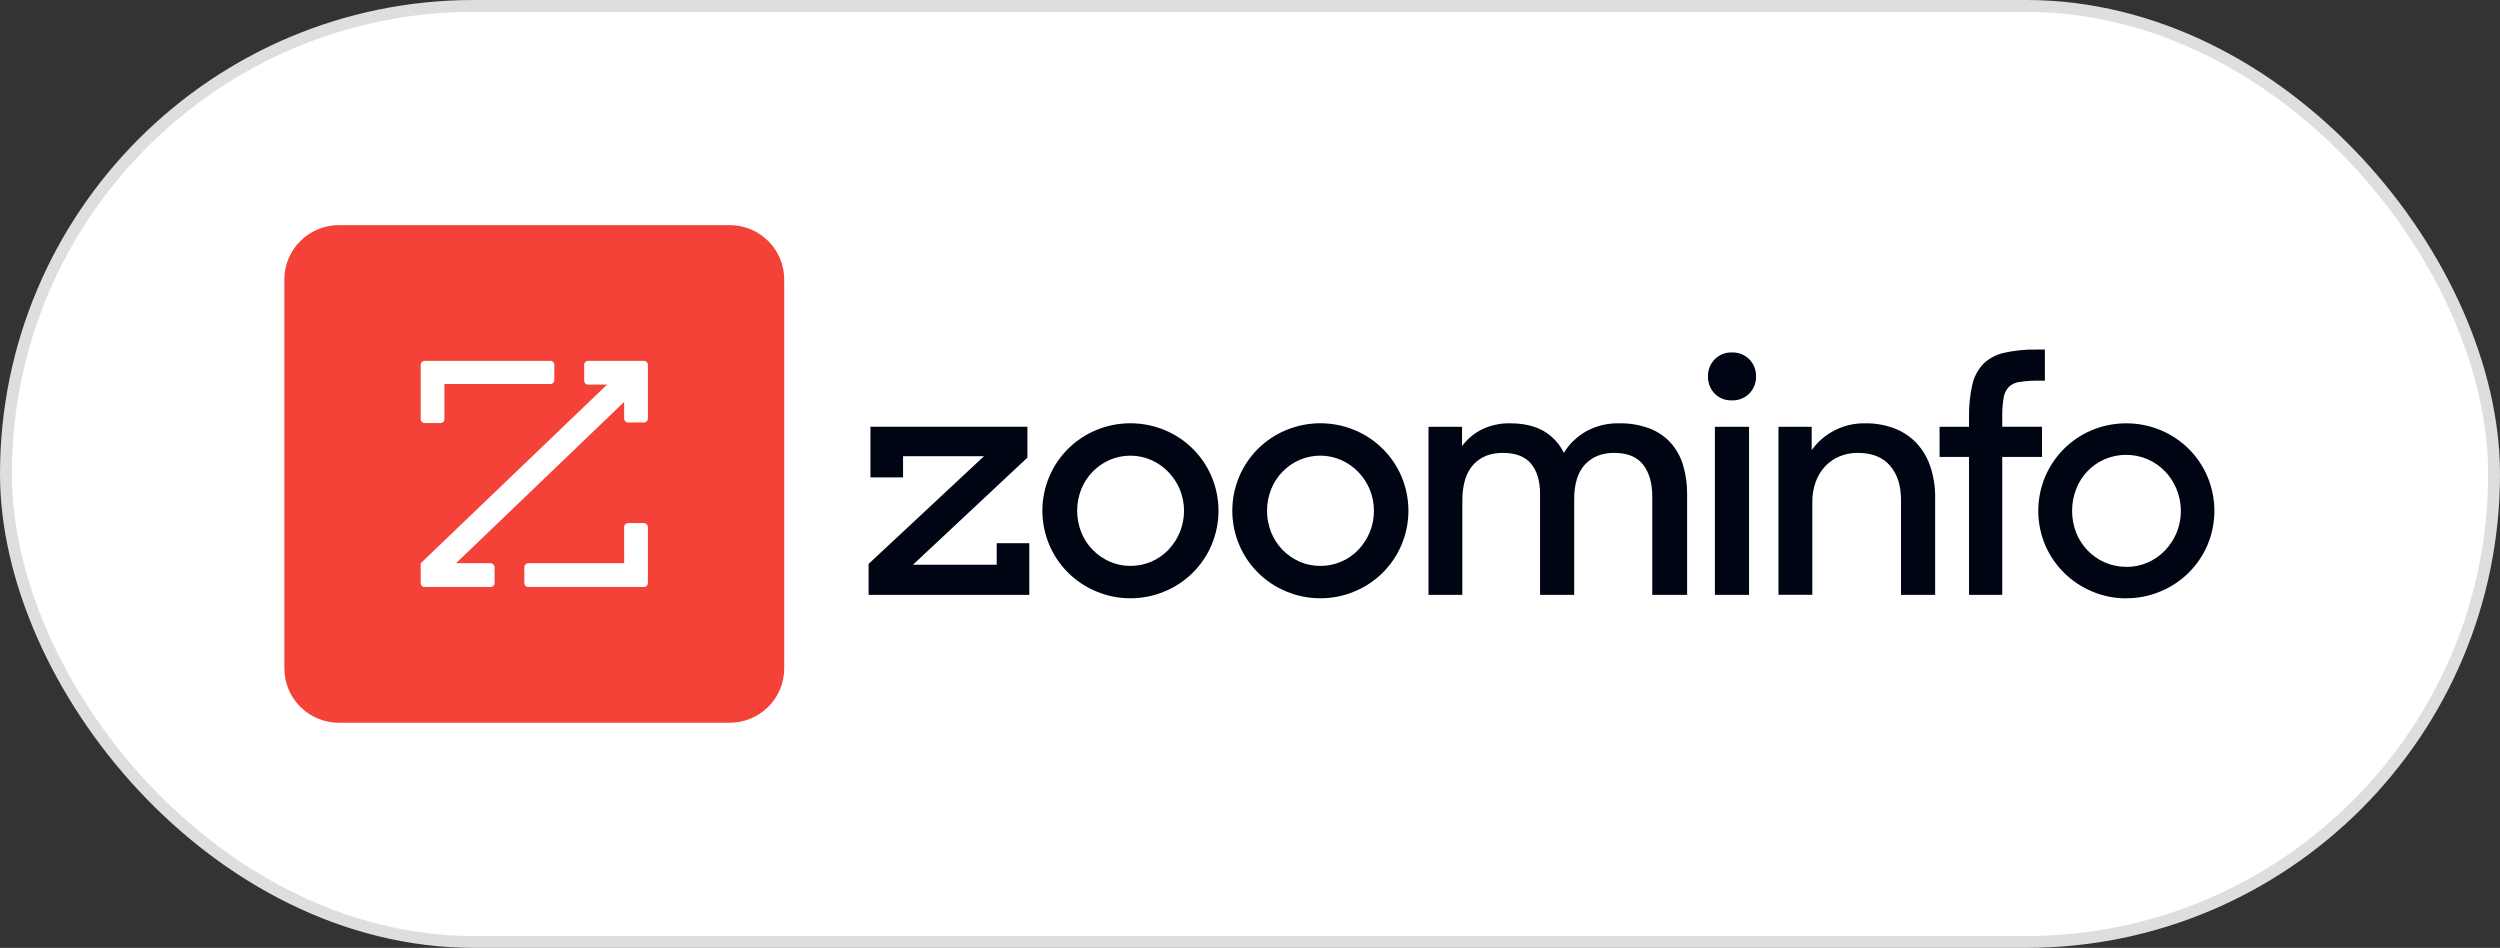 <svg width="211" height="80" viewBox="0 0 211 80" fill="none" xmlns="http://www.w3.org/2000/svg">
<rect x="0" y="0" width="211" height="80" fill="#333333" stroke="none"/>
<rect x="0.5" y="0.5" width="210" height="79" rx="39.5" fill="white"/>
<rect x="0.5" y="0.5" width="210" height="79" rx="39.5" stroke="#DEDEDE"/>
<g clip-path="url(#clip0_2522_39265)">
<path d="M73.309 50.204V47.596L83.048 38.506H76.217V40.293H73.466V36.017H86.713V38.625L77.054 47.663H84.121V45.846H86.873V50.205H73.309V50.204ZM95.409 50.493C94.414 50.497 93.428 50.299 92.512 49.911C90.726 49.17 89.306 47.758 88.559 45.982C88.174 45.071 87.976 44.093 87.976 43.106C87.976 42.118 88.174 41.14 88.559 40.229C89.307 38.454 90.727 37.043 92.512 36.302C93.43 35.92 94.414 35.723 95.409 35.723C96.404 35.723 97.388 35.92 98.306 36.302C100.091 37.043 101.512 38.453 102.26 40.229C102.644 41.14 102.841 42.118 102.841 43.106C102.841 44.093 102.644 45.071 102.26 45.982C101.513 47.759 100.092 49.17 98.306 49.911C97.39 50.299 96.405 50.497 95.409 50.493ZM95.409 47.761C96.01 47.764 96.606 47.645 97.159 47.41C97.711 47.175 98.21 46.83 98.624 46.395C99.026 45.966 99.348 45.469 99.575 44.928C100.052 43.766 100.052 42.464 99.575 41.302C99.346 40.758 99.019 40.261 98.61 39.835C98.2 39.408 97.71 39.065 97.167 38.826C96.611 38.583 96.01 38.458 95.402 38.458C94.794 38.458 94.193 38.583 93.637 38.826C92.55 39.308 91.696 40.194 91.257 41.295C90.797 42.461 90.797 43.756 91.257 44.922C91.697 46.022 92.551 46.907 93.637 47.391C94.194 47.639 94.799 47.765 95.409 47.761ZM111.439 50.493C110.444 50.497 109.458 50.299 108.542 49.911C106.756 49.17 105.336 47.758 104.588 45.982C104.204 45.071 104.006 44.093 104.006 43.106C104.006 42.118 104.204 41.14 104.588 40.229C105.336 38.454 106.756 37.043 108.542 36.302C109.459 35.92 110.444 35.723 111.439 35.723C112.433 35.723 113.418 35.92 114.336 36.302C116.121 37.043 117.542 38.453 118.29 40.229C118.673 41.14 118.871 42.118 118.871 43.106C118.871 44.093 118.673 45.071 118.29 45.982C117.542 47.759 116.122 49.17 114.336 49.911C113.42 50.299 112.434 50.497 111.439 50.493ZM111.439 47.761C112.04 47.765 112.636 47.645 113.188 47.41C113.741 47.175 114.24 46.83 114.653 46.395C115.056 45.966 115.378 45.469 115.604 44.928C116.081 43.766 116.081 42.464 115.604 41.302C115.376 40.758 115.049 40.261 114.64 39.835C114.23 39.408 113.739 39.065 113.197 38.826C112.639 38.582 112.038 38.456 111.429 38.456C110.82 38.456 110.219 38.582 109.661 38.826C108.575 39.308 107.721 40.194 107.282 41.295C106.822 42.461 106.822 43.756 107.282 44.922C107.721 46.023 108.575 46.91 109.661 47.394C110.221 47.642 110.827 47.767 111.439 47.761ZM120.565 36.023H123.395V37.654C123.831 37.061 124.401 36.58 125.06 36.249C125.801 35.888 126.618 35.71 127.442 35.728C128.588 35.728 129.535 35.946 130.285 36.38C131.026 36.81 131.62 37.45 131.991 38.22C132.451 37.465 133.098 36.84 133.87 36.406C134.719 35.939 135.677 35.705 136.647 35.728C137.512 35.71 138.373 35.853 139.186 36.148C139.876 36.404 140.494 36.818 140.992 37.357C141.479 37.904 141.841 38.55 142.05 39.25C142.288 40.051 142.403 40.884 142.393 41.719V50.205H139.45V41.876C139.45 40.773 139.195 39.888 138.684 39.222C138.173 38.556 137.352 38.224 136.222 38.224C135.199 38.224 134.383 38.55 133.775 39.202C133.166 39.855 132.862 40.832 132.862 42.137V50.205H129.981V41.691C129.981 40.605 129.731 39.756 129.228 39.144C128.726 38.532 127.927 38.225 126.833 38.224C125.773 38.224 124.94 38.562 124.333 39.236C123.726 39.911 123.422 40.923 123.421 42.271V50.205H120.565V36.023ZM144.154 31.769C144.146 31.502 144.193 31.237 144.29 30.988C144.388 30.74 144.535 30.513 144.723 30.323C144.91 30.133 145.135 29.983 145.383 29.884C145.631 29.785 145.897 29.737 146.164 29.745C146.437 29.735 146.709 29.781 146.963 29.88C147.217 29.98 147.448 30.13 147.64 30.323C147.828 30.513 147.975 30.74 148.073 30.988C148.17 31.237 148.217 31.502 148.209 31.769C148.217 32.035 148.171 32.301 148.073 32.549C147.975 32.797 147.828 33.023 147.64 33.213C147.448 33.406 147.218 33.558 146.963 33.657C146.709 33.757 146.437 33.803 146.164 33.792C145.894 33.802 145.625 33.756 145.375 33.657C145.124 33.557 144.897 33.406 144.709 33.213C144.525 33.02 144.381 32.792 144.286 32.543C144.19 32.294 144.146 32.029 144.154 31.762V31.769ZM144.735 36.023H147.619V50.207H144.735V36.023ZM150.103 36.023H152.906V37.988C153.421 37.27 154.106 36.688 154.899 36.294C155.692 35.901 156.57 35.706 157.456 35.728C158.292 35.717 159.122 35.864 159.903 36.162C160.605 36.431 161.237 36.852 161.754 37.396C162.277 37.965 162.674 38.637 162.918 39.367C163.2 40.207 163.338 41.089 163.327 41.976V50.204H160.445V42.193C160.445 40.982 160.137 40.019 159.519 39.302C158.902 38.584 157.994 38.225 156.794 38.224C156.273 38.219 155.756 38.317 155.273 38.513C154.814 38.701 154.399 38.983 154.057 39.341C153.701 39.719 153.426 40.167 153.251 40.655C153.05 41.206 152.951 41.789 152.959 42.375V50.2H150.103V36.023ZM163.7 36.023H166.186V35.208C166.167 34.285 166.26 33.364 166.464 32.463C166.609 31.808 166.929 31.205 167.389 30.716C167.872 30.248 168.477 29.924 169.134 29.778C170.042 29.576 170.97 29.483 171.9 29.503H172.588V32.129H172.11C171.557 32.119 171.004 32.156 170.458 32.235C170.103 32.276 169.772 32.432 169.519 32.681C169.288 32.949 169.141 33.278 169.095 33.627C169.015 34.157 168.98 34.694 168.99 35.23V36.017H172.346V38.566H168.99V50.205H166.186V38.566H163.7V36.023ZM179.457 50.5C178.458 50.504 177.47 50.303 176.552 49.911C174.778 49.165 173.366 47.762 172.612 45.998C172.228 45.085 172.03 44.105 172.03 43.116C172.03 42.126 172.228 41.146 172.612 40.233C173.36 38.462 174.774 37.053 176.552 36.306C177.472 35.924 178.458 35.727 179.455 35.727C180.452 35.727 181.439 35.924 182.358 36.306C184.144 37.047 185.565 38.458 186.313 40.235C186.696 41.148 186.894 42.127 186.894 43.117C186.894 44.107 186.696 45.086 186.313 45.999C185.559 47.767 184.139 49.171 182.358 49.911C181.443 50.299 180.457 50.497 179.462 50.493L179.457 50.5ZM179.457 47.846C180.078 47.852 180.693 47.727 181.263 47.479C181.809 47.24 182.303 46.897 182.716 46.467C183.136 46.034 183.47 45.526 183.702 44.97C184.057 44.101 184.154 43.147 183.979 42.225C183.804 41.302 183.366 40.449 182.716 39.768C182.3 39.337 181.801 38.993 181.249 38.757C180.679 38.514 180.064 38.389 179.444 38.389C178.823 38.389 178.209 38.514 177.638 38.757C177.091 38.996 176.597 39.339 176.184 39.769C175.769 40.202 175.445 40.713 175.229 41.271C174.771 42.459 174.771 43.774 175.229 44.962C175.45 45.518 175.778 46.027 176.195 46.458C176.607 46.888 177.102 47.232 177.65 47.47C178.22 47.72 178.839 47.845 179.462 47.84L179.457 47.846Z" fill="#000514"/>
<path d="M24 23.582C24 22.367 24.485 21.201 25.348 20.342C26.211 19.483 27.382 19 28.602 19H61.586C62.19 19 62.789 19.119 63.347 19.349C63.906 19.579 64.413 19.916 64.84 20.342C65.268 20.767 65.607 21.273 65.838 21.828C66.069 22.384 66.188 22.98 66.188 23.582V56.418C66.188 57.633 65.703 58.799 64.84 59.658C63.977 60.517 62.806 61 61.586 61H28.602C27.382 61 26.211 60.517 25.348 59.658C24.485 58.799 24 57.633 24 56.418V23.582Z" fill="#F44238"/>
<path d="M49.639 30.455H54.347C54.533 30.455 54.682 30.605 54.682 30.791V35.318C54.683 35.362 54.675 35.406 54.659 35.447C54.642 35.487 54.618 35.525 54.587 35.556C54.556 35.588 54.52 35.613 54.479 35.63C54.438 35.648 54.395 35.657 54.351 35.658H53.014C52.97 35.658 52.926 35.649 52.885 35.632C52.844 35.615 52.807 35.59 52.776 35.559C52.745 35.528 52.72 35.491 52.704 35.45C52.687 35.409 52.678 35.366 52.678 35.322V33.923L38.488 47.535H41.407C41.592 47.535 41.742 47.686 41.742 47.872V49.209C41.742 49.253 41.734 49.296 41.717 49.337C41.7 49.378 41.676 49.415 41.645 49.446C41.613 49.478 41.576 49.502 41.535 49.52C41.495 49.537 41.451 49.545 41.407 49.545H35.842C35.797 49.545 35.753 49.537 35.712 49.52C35.672 49.502 35.635 49.478 35.603 49.446C35.572 49.415 35.548 49.378 35.531 49.337C35.514 49.296 35.506 49.253 35.506 49.209V47.542L51.235 32.463H49.639C49.595 32.463 49.551 32.454 49.51 32.437C49.469 32.42 49.432 32.395 49.401 32.364C49.37 32.333 49.345 32.295 49.328 32.255C49.312 32.214 49.303 32.17 49.303 32.126V30.791C49.303 30.605 49.453 30.455 49.639 30.455ZM37.507 32.411H46.449C46.635 32.411 46.785 32.261 46.785 32.075V30.791C46.785 30.703 46.75 30.618 46.687 30.555C46.625 30.492 46.54 30.456 46.451 30.455H35.842C35.797 30.455 35.753 30.463 35.712 30.48C35.672 30.498 35.635 30.522 35.603 30.554C35.572 30.585 35.548 30.622 35.531 30.663C35.514 30.704 35.506 30.747 35.506 30.791V35.373C35.506 35.559 35.655 35.709 35.842 35.709H37.173C37.262 35.708 37.347 35.672 37.41 35.609C37.472 35.546 37.507 35.461 37.507 35.372V32.411ZM52.679 47.535H44.591C44.546 47.535 44.503 47.544 44.462 47.561C44.421 47.578 44.384 47.603 44.353 47.634C44.322 47.666 44.297 47.703 44.28 47.744C44.263 47.784 44.255 47.828 44.255 47.872V49.209C44.255 49.395 44.405 49.545 44.591 49.545H54.347C54.533 49.545 54.682 49.395 54.682 49.209V44.483C54.682 44.395 54.647 44.31 54.584 44.247C54.521 44.184 54.436 44.148 54.347 44.148H53.014C52.97 44.148 52.926 44.157 52.885 44.173C52.844 44.191 52.807 44.215 52.776 44.247C52.745 44.278 52.72 44.315 52.703 44.356C52.687 44.397 52.678 44.44 52.678 44.484L52.679 47.535Z" fill="white"/>
</g>
<defs>
<clipPath id="clip0_2522_39265">
<rect width="163" height="42" fill="white" transform="translate(24 19)"/>
</clipPath>
</defs>
</svg>
